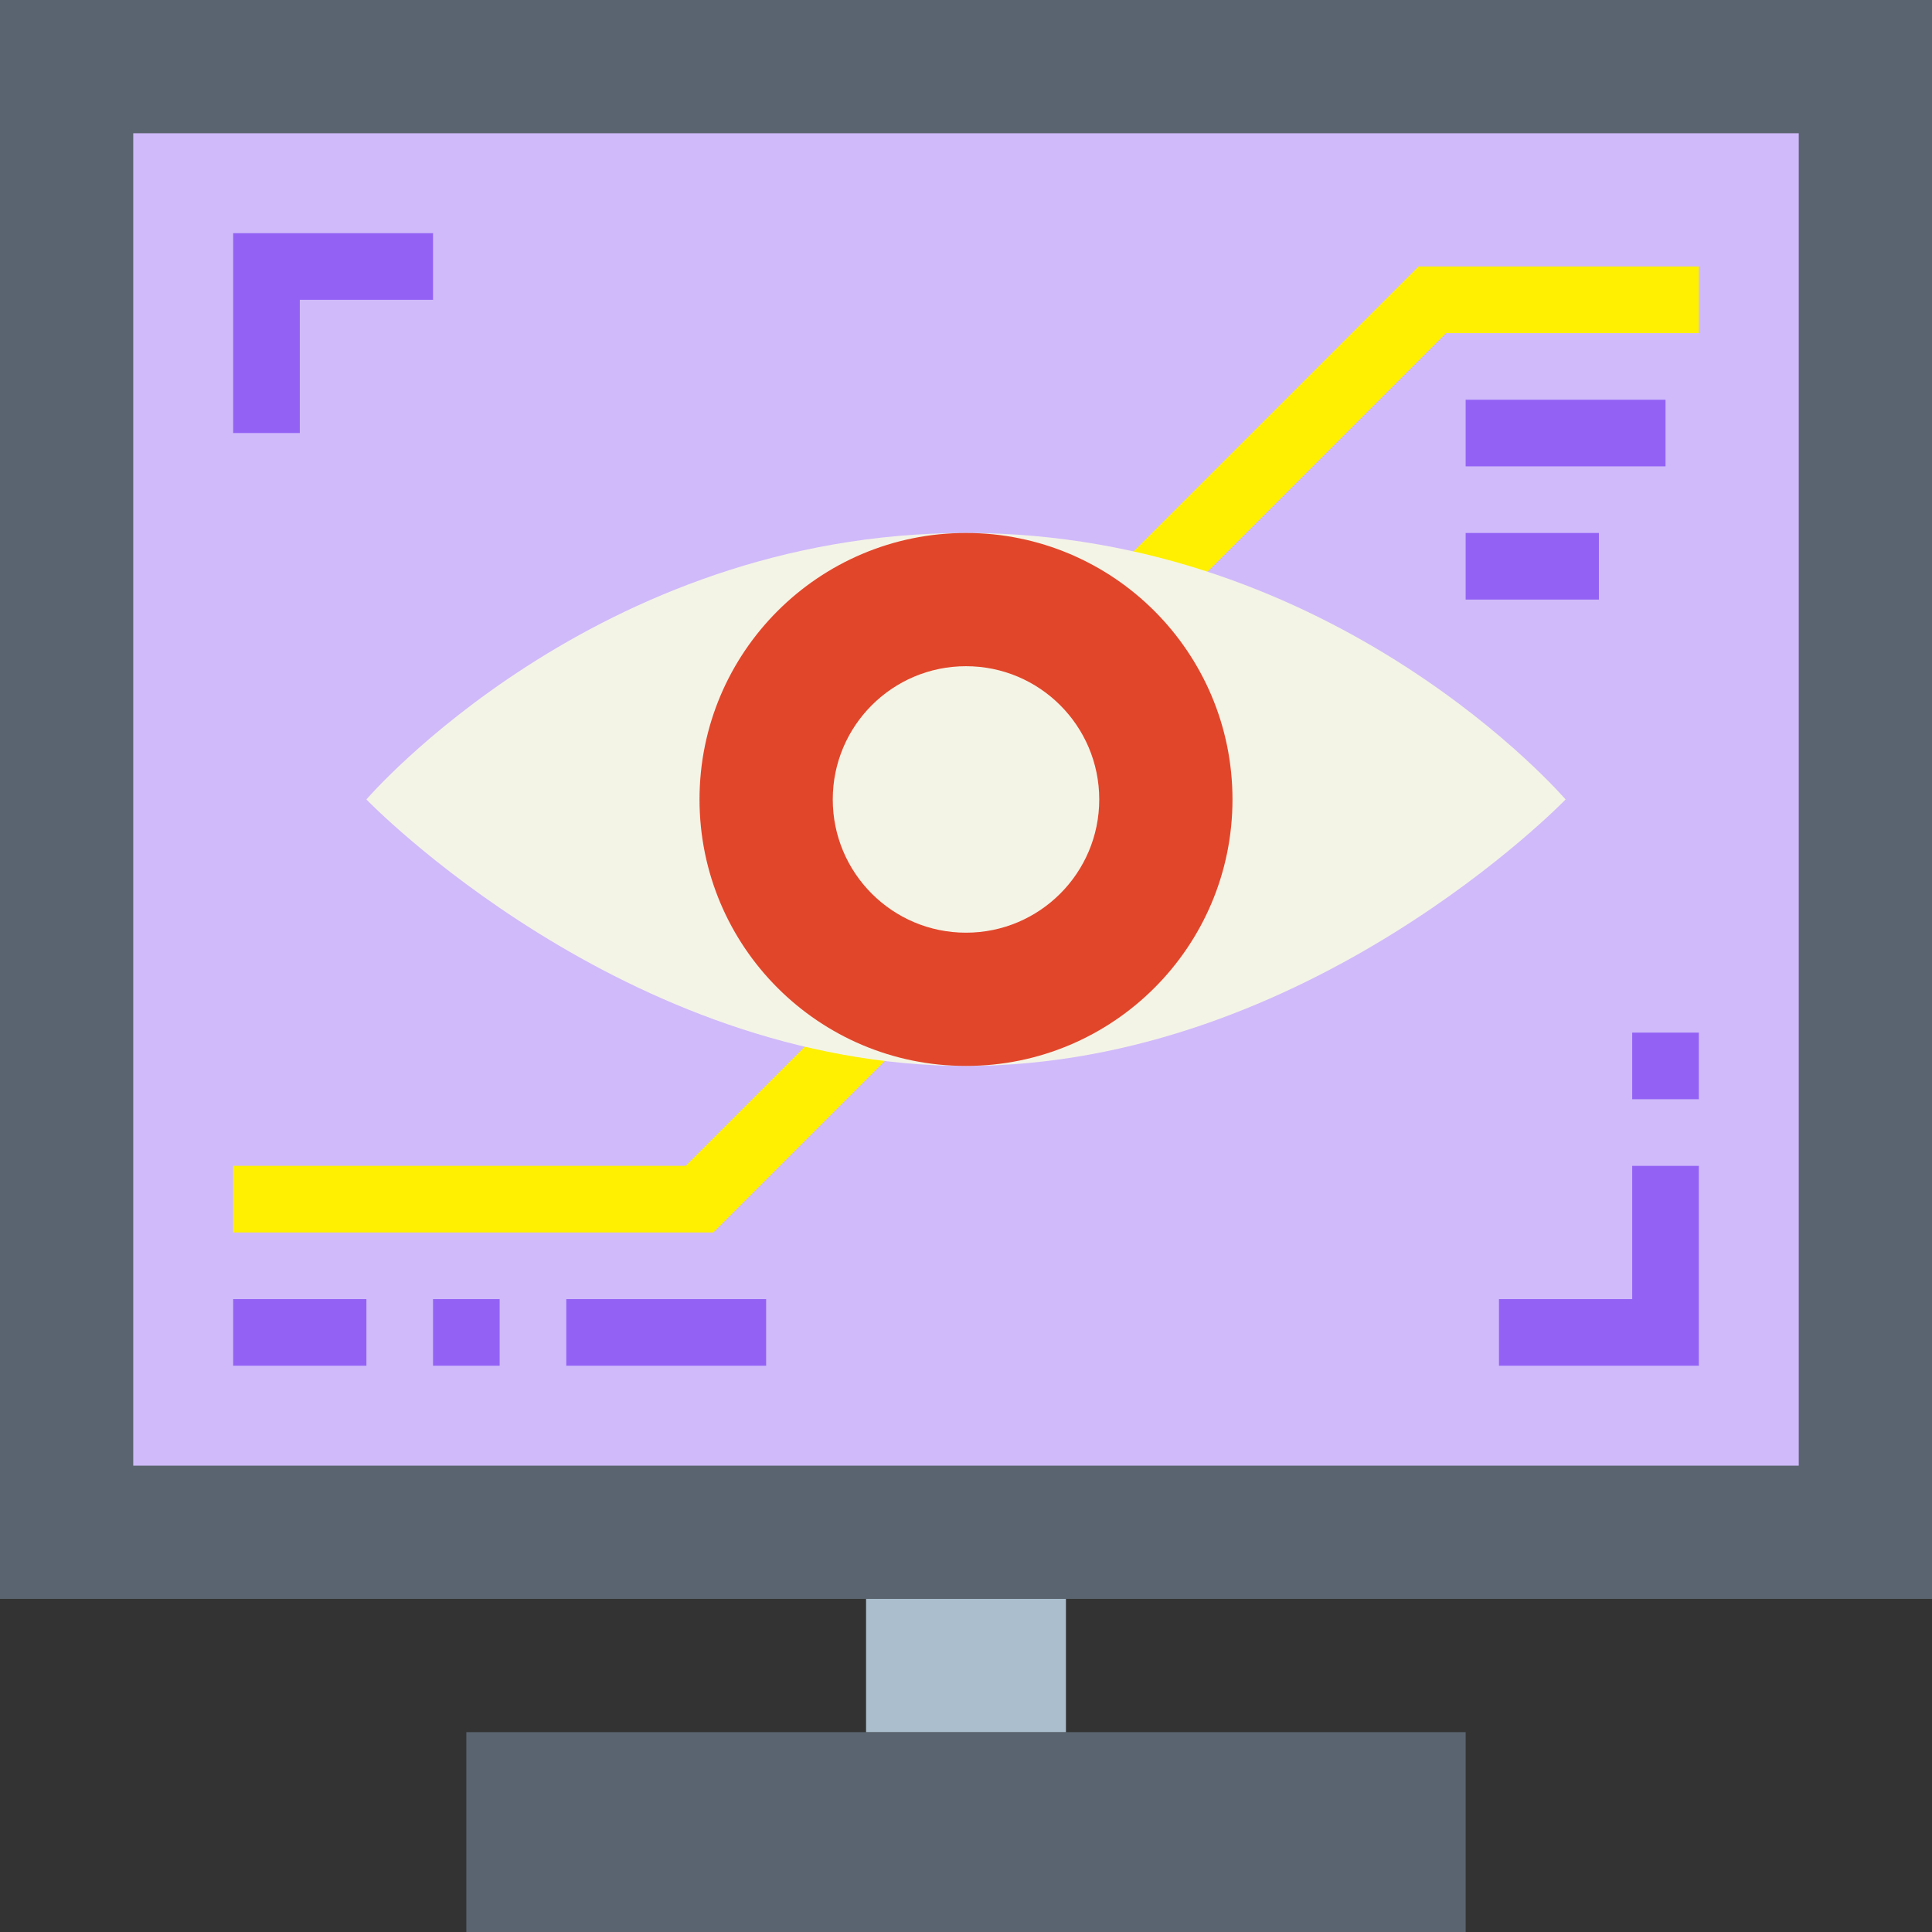 <svg height="464pt" viewBox="0 0 464 464" width="464pt" xmlns="http://www.w3.org/2000/svg"><rect x="0" y="0" width="464" height="464" fill="#333333" stroke="none"/><path d="m0 0h464v384h-464zm0 0" fill="#5a6470"/><path d="m32 32h400v320h-400zm0 0" fill="#d0bafa"/><path d="m171.312 296h-115.312v-16h108.688l37.656-37.656 11.312 11.312zm0 0" fill="#fef000"/><path d="m56 312h32v16h-32zm0 0" fill="#9362f5"/><path d="m104 312h16v16h-16zm0 0" fill="#9362f5"/><path d="m136 312h48v16h-48zm0 0" fill="#9362f5"/><path d="m277.656 149.656-11.312-11.312 74.344-74.344h67.312v16h-60.688zm0 0" fill="#fef000"/><path d="m112 416h240v48h-240zm0 0" fill="#5a6470"/><path d="m208 384h48v32h-48zm0 0" fill="#aabece"/><path d="m376 192s-61.711 64-144 64-144-64-144-64 54.855-64 144-64 144 64 144 64zm0 0" fill="#f4f4e6"/><g fill="#9362f5"><path d="m72 104h-16v-48h48v16h-32zm0 0"/><path d="m408 328h-48v-16h32v-32h16zm0 0"/><path d="m352 96h48v16h-48zm0 0"/><path d="m352 128h32v16h-32zm0 0"/><path d="m392 248h16v16h-16zm0 0"/></g><path d="m296 192c0 35.348-28.652 64-64 64s-64-28.652-64-64 28.652-64 64-64 64 28.652 64 64zm0 0" fill="#e1462b"/><path d="m264 192c0 17.672-14.328 32-32 32s-32-14.328-32-32 14.328-32 32-32 32 14.328 32 32zm0 0" fill="#f4f4e6"/></svg>